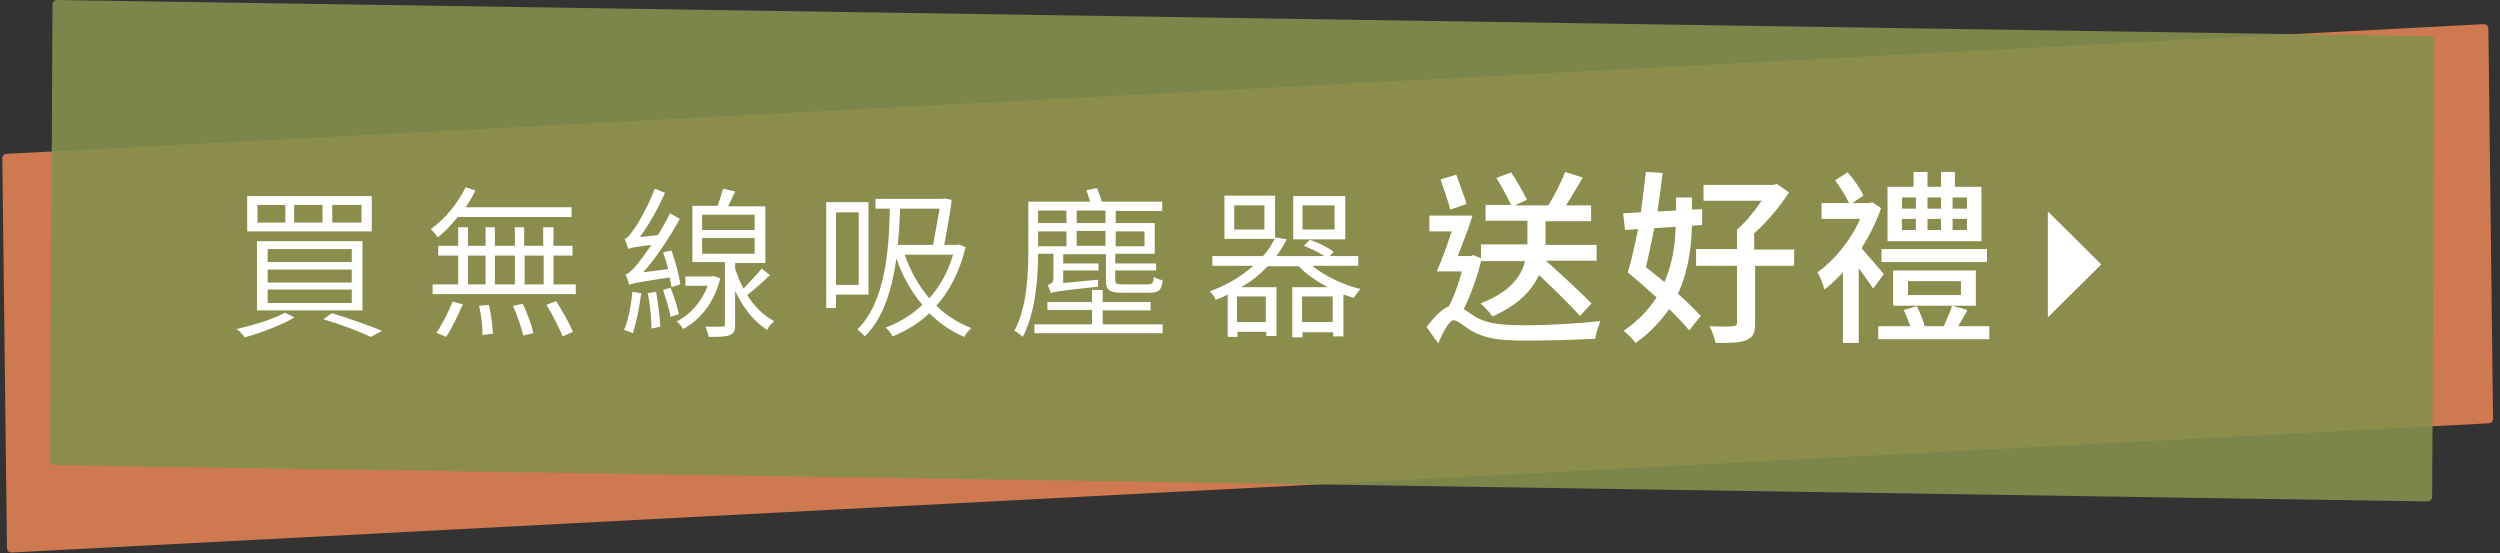 <?xml version="1.0" encoding="utf-8"?>
<!-- Generator: Adobe Illustrator 26.0.0, SVG Export Plug-In . SVG Version: 6.00 Build 0)  -->
<svg version="1.1" id="圖層_1" xmlns="http://www.w3.org/2000/svg" xmlns:xlink="http://www.w3.org/1999/xlink" x="0px" y="0px"
	 viewBox="0 0 538 119" style="enable-background:new 0 0 538 119;" xml:space="preserve">
<rect x="0" y="0" width="538" height="119" fill="#333333" stroke="none"/>
<style type="text/css">
	.st0{fill:#CE7950;}
	.st1{opacity:0.9;}
	.st2{fill:#848F4D;}
	.st3{fill:#FFFFFF;}
</style>
<g>
	<path class="st0" d="M0.5,34.1c0-0.6,0.4-1,1-1L534.5,5.2c0.6,0,1,0.4,1,1l1,83.9c0,0.6-0.4,1-1,1L2.5,118.9c-0.6,0-1-0.4-1-1
		L0.5,34.1z"/>
</g>
<g class="st1">
	<path class="st2" d="M12.3,0l510.6,7.8c0.6,0,1,0.5,1,1l-0.5,98.1c0,0.6-0.5,1-1,1l-510.6-7.8c-0.6,0-1-0.5-1-1L11.3,1
		C11.3,0.4,11.7,0,12.3,0z"/>
</g>
<path class="st3" d="M71.5,44.1v3.8h6.3v-3.8H71.5z M63.3,44.1v3.8h6.1v-3.8H63.3z M55.4,44.1v3.8h6v-3.8H55.4z M53.2,42.2H80v7.6
	H53.2V42.2z M57.6,58v2.8h18.1V58H57.6z M57.6,62.3v2.9h18.1v-2.9H57.6z M57.6,53.6v2.8h18.1v-2.8H57.6z M55.3,51.9h22.7v14.9H55.3
	V51.9z M69.6,68.7l1.8-1.3c4,1.2,8.2,2.7,10.8,3.8l-2.4,1.3C77.5,71.4,73.6,69.9,69.6,68.7z M61.3,67.3l2.1,1
	c-2.9,1.7-7.2,3.3-10.7,4.3c-0.4-0.5-1.2-1.4-1.8-1.8C54.5,70,58.8,68.7,61.3,67.3z M122.8,46.7H98.5c-1.4,1.7-2.8,3.2-4.3,4.4
	c-0.3-0.4-1-1.4-1.5-1.8c3-2.1,5.8-5.5,7.5-9l2.1,0.7c-0.6,1.2-1.3,2.5-2.1,3.6h22.8V46.7z M96,72.5l-2.1-0.9
	c1.2-1.7,2.6-4.4,3.5-6.7l2.2,0.6C98.6,67.7,97.3,70.6,96,72.5z M103.1,65.8l2.1-0.2c0.5,2,0.8,4.7,0.9,6.2l-2.3,0.3
	C103.9,70.6,103.6,67.9,103.1,65.8z M110.4,65.8l2.1-0.4c1,2,1.9,4.6,2.3,6.3l-2.2,0.5C112.2,70.5,111.3,67.8,110.4,65.8z
	 M117.6,65.6l2.1-0.8c1.3,2.1,2.9,4.9,3.6,6.6l-2.2,1C120.4,70.7,118.9,67.7,117.6,65.6z M100.7,55v6.2h3.8V55H100.7z M110.8,55
	h-4.3v6.2h4.3V55z M117,55h-4.1v6.2h4.1V55z M119.1,61.2h4.8v2.1H93.1v-2.1h5.5V55h-4.3v-2.1h4.3v-4h2.1v4h3.8v-4h2v4h4.3v-4h2v4
	h4.1v-4h2.2v4h4.1V55h-4.1V61.2z M146.4,61.2l-1.9,0.6c-0.1-0.6-0.2-1.3-0.4-2.1c-7.1,1.1-8.2,1.3-8.7,1.6c-0.1-0.5-0.5-1.6-0.8-2.2
	c0.7-0.2,1.5-1,2.6-2.3c0.5-0.6,1.7-2.2,3-4.1c-3.8,0.5-4.5,0.6-5,0.9c-0.1-0.5-0.5-1.6-0.8-2.2c0.6-0.1,1.2-0.9,1.9-1.9
	c0.8-1,3.2-5.1,4.6-8.9l2.2,0.9c-1.5,3.4-3.4,6.8-5.4,9.5l3.9-0.4c0.9-1.5,1.8-3.1,2.6-4.7l2.1,1.2c-2.3,4.1-5,8.3-7.9,11.5l5.4-0.7
	c-0.3-1.2-0.7-2.5-1.1-3.6l1.8-0.4C145.3,56.2,146.2,59.3,146.4,61.2z M136.1,62.8l1.9,0.3c-0.4,3-1.1,6.4-1.8,8.6
	c-0.4-0.2-1.3-0.5-1.9-0.7C135.2,68.9,135.8,65.8,136.1,62.8z M139.4,63.1l1.8-0.3c0.4,2.4,0.8,5.5,0.9,7.5l-1.9,0.4
	C140.2,68.6,139.9,65.5,139.4,63.1z M142.7,62.4l1.6-0.5c0.7,1.8,1.5,4.2,1.8,5.7l-1.8,0.6C144.1,66.7,143.3,64.3,142.7,62.4z
	 M153.6,59.4l1.4,0.5c-1.3,5.3-4.4,9-8,10.9c-0.3-0.5-0.9-1.3-1.4-1.6c2.8-1.4,5.4-4.2,6.7-7.7h-4.8v-2h5.7L153.6,59.4z M151.1,51.2
	v3.4h11.3v-3.4H151.1z M151.1,46.2v3.3h11.3v-3.3H151.1z M163.9,57.8l1.8,1.4c-1.5,1.5-3.4,3.1-4.9,4.3c1.5,2.4,3.5,4.4,5.8,5.6
	c-0.5,0.4-1.2,1.2-1.5,1.9c-2.9-1.8-5.2-4.8-6.9-8.4v7.2c0,1.3-0.2,1.9-1.1,2.3c-0.9,0.4-2.3,0.4-4.6,0.4c-0.1-0.7-0.4-1.5-0.7-2.2
	c1.7,0,3.1,0,3.6,0c0.5,0,0.6-0.1,0.6-0.5V56.4h-7V44.3h5.4c0.5-1.2,0.9-2.7,1.2-3.7l2.6,0.6c-0.5,1.1-1,2.2-1.5,3.2h8v12.2h-6.5
	v1.2c0.5,1.5,1,2.9,1.8,4.3C161.3,60.7,163,59,163.9,57.8z M184.8,45.7h-4.9v15.6h4.9V45.7z M186.9,63.4h-7v2.9h-2.1V43.5h9.1V63.4z
	 M202.2,44.9h-8.5c-0.1,2.5-0.2,5.1-0.5,7.8h7.6C201.3,50.1,201.8,47.1,202.2,44.9z M205.1,54.8h-10.4c1.2,3.5,3,6.7,5.3,9.4
	C202.2,61.7,204,58.6,205.1,54.8z M206.4,52.6l1.4,0.6c-1.3,5.3-3.5,9.5-6.3,12.6c2.2,2.1,4.7,3.7,7.5,4.8c-0.5,0.5-1.2,1.3-1.5,1.9
	c-2.8-1.2-5.3-2.9-7.5-5.1c-2.3,2.2-5,3.8-7.9,5c-0.3-0.5-1-1.5-1.5-1.9c2.9-1.1,5.6-2.7,7.9-4.9c-2.4-2.8-4.3-6.2-5.6-10
	c-0.9,6.5-2.7,12.8-6.8,16.8c-0.3-0.4-1.2-1.2-1.6-1.5c6.1-6,6.8-17.2,7-26h-3.1v-2.1h14.4l0.4-0.1l1.6,0.3c-0.3,2.8-1,6.5-1.6,9.7
	h2.9L206.4,52.6z M229.5,45.3h-6.1V48h6.1V45.3z M237.9,48v-2.7h-6.2V48H237.9z M246.3,49.8h-6.2v3.2h6.2V49.8z M231.7,52.9h6.2
	v-3.2h-6.2V52.9z M223.4,49.8v3.2h6.1v-3.2H223.4z M226.4,54.6h-3c0,5.4-0.6,12.8-3.3,17.9c-0.4-0.4-1.3-1.1-1.8-1.3
	c2.7-5.1,3-12.2,3-17.3V43.4h13.3c-0.2-0.8-0.6-1.7-0.8-2.5l2.3-0.4c0.3,0.9,0.8,2,1,2.9h13v2h-10V48h8.4v6.6H240v2.1h8.8v1.5H240
	v2.1c0,0.7,0.2,0.9,1.7,0.9h5.3c0.9,0,1.2-0.2,1.3-1.6c0.5,0.3,1.3,0.6,1.9,0.7c-0.2,2.1-0.8,2.7-2.8,2.7h-5.7
	c-2.9,0-3.7-0.5-3.7-2.6v-5.7h-9.2v2h7.6v1.5h-7.6v2.7l7.5-0.7c0,0.5,0,1.1,0,1.5c-8.5,0.9-9.6,1.1-10.2,1.4
	c-0.1-0.5-0.4-1.3-0.6-1.8c0.5-0.1,1.2-0.4,1.2-1.5V54.6z M237.2,69.8h13v1.9h-27.6v-1.9H235v-3.1h-9.6V65h9.6v-2.6h2.3V65h10.3v1.8
	h-10.3V69.8z M287.2,49.4v-5.2h-6.9v5.2H287.2z M289.5,42.2v9.3h-11.2v-9.3H289.5z M280.2,69.3h6.6v-5.5h-6.6V69.3z M272.4,69.3
	v-5.5h-6.2v5.5H272.4z M272.1,49.4v-5.2h-6.5v5.2H272.1z M292.1,57.2h-9.7c2.7,2.2,6.6,4.1,10.4,5c-0.5,0.5-1.1,1.3-1.5,1.9
	c-0.7-0.2-1.4-0.5-2.2-0.7v9h-2.2v-0.9h-6.6v1.1h-2.2V61.8h7.6c-2.4-1.3-4.6-2.8-6.2-4.5h-6.7c-1.5,1.6-3.4,3.2-5.7,4.5h7.6v10.5
	h-2.2v-0.9h-6.2v1.1h-2.1v-9.1c-0.8,0.4-1.6,0.8-2.6,1.1c-0.2-0.6-0.8-1.4-1.3-1.8c3.9-1.4,7.1-3.4,9.4-5.5h-8.8v-2.1h10.9
	c1.1-1.2,1.9-2.5,2.5-3.7h-10.8v-9.3h10.9v9.1l0.1-0.1l2.4,0.4c-0.6,1.2-1.4,2.5-2.2,3.6h10.3c-1.2-0.8-2.9-1.6-4.4-2.2l1.3-1.3
	c1.8,0.6,4,1.7,5.1,2.6l-0.8,0.9h6.1V57.2z"/>
<path class="st3" d="M315.6,43.9l-3.5,1.2c-0.4-1.7-1.4-4.4-2.1-6.5l3.4-1C314.1,39.6,315.1,42.2,315.6,43.9z M318.8,56.1v-0.2
	c-0.9,3.7-2.3,7.6-3.8,10.6c0.6,0.4,1.4,1,2.4,1.6c2.7,1.7,6.4,1.9,11,1.9c4.9,0,11.6-0.4,16-0.9c-0.4,1-1,2.8-1.1,3.8
	c-3.1,0.2-10.4,0.4-15.1,0.4c-5.2,0-8.6-0.4-11.5-2.1c-1.6-0.9-3-2.3-3.9-2.3c-0.9,0-2.3,2.6-3.3,5l-2.5-3.5
	c1.6-2.2,3.3-3.9,4.8-4.5c1.1-2.1,2.1-4.8,2.8-7.5h-5.4c1-2.3,2.2-5.5,3.2-8.6h-4.8v-3.4h9.3c-0.9,2.8-2.1,6-3.2,8.7h2.8l0.6-0.2
	l1.6,0.7v-3h10V52v-4.5h-9v-3.4h5.5c-0.8-1.6-2-4-3.2-5.8l3.2-1.2c1.2,1.8,2.7,4.4,3.4,5.9l-2.6,1.2h7.2c1.3-2.1,2.8-5,3.6-7.2
	l3.8,1.2c-1.2,2-2.4,4.2-3.6,6h5.4v3.4h-9.8v4.5v0.6h11v3.4h-10.9c3.4,3.1,7.6,6.9,9.8,9.2L340,68c-1.9-2.2-5.6-5.8-8.8-8.8
	c-1.5,3.2-4.4,6.4-10,8.9c-0.6-0.8-1.7-2.1-2.6-2.8c6.5-2.5,8.8-5.9,9.6-9.1H318.8z M360.6,48.8l-4.6,0.3c-0.6,3-1.2,5.9-1.8,8.4
	c1.3,1,2.6,2.1,4,3.2C360,56.5,360.5,52.4,360.6,48.8z M366.3,48.4l-2.2,0.2c-0.1,4.3-0.7,9.6-3,14.6c2,1.8,3.7,3.5,4.9,4.8
	l-2.5,3.1c-1-1.3-2.6-2.9-4.3-4.6c-1.8,2.6-4.1,5.1-7.2,7.3c-0.6-0.8-1.8-2-2.6-2.6c3.2-2.2,5.4-4.6,7.1-7.2
	c-2.1-1.9-4.3-3.8-6.2-5.4c0.8-2.5,1.5-5.8,2.2-9.3l-2.8,0.2l-0.4-3.6l3.8-0.2c0.4-3,0.8-6,1.1-8.7l3.6,0.2
	c-0.3,2.6-0.7,5.4-1.1,8.3l4-0.2v-2.8h3.4v2.6l2.2-0.1L366.3,48.4z M386.1,53.6v3.6h-8.4v12.4c0,2-0.4,3-1.9,3.6
	c-1.4,0.6-3.4,0.6-6.6,0.6c-0.2-1-0.8-2.6-1.3-3.6c2.2,0.1,4.4,0.1,5,0c0.6,0,0.9-0.2,0.9-0.8V57.2H365v-3.6h8.8v-4.2
	c1.9-1.6,3.8-4,5.3-6.2h-12.5v-3.4h15l0.8-0.2l2.6,1.8c-1.9,2.9-4.6,6.3-7.5,8.8v3.5H386.1z M423.3,44.9v-2.4h-3.1v2.4H423.3z
	 M423.3,49.5v-2.4h-3.1v2.4H423.3z M409.3,47.1v2.4h3v-2.4H409.3z M409.3,42.5v2.4h3v-2.4H409.3z M417.7,47.1h-2.9v2.4h2.9V47.1z
	 M414.8,44.9h2.9v-2.4h-2.9V44.9z M426.4,40.2v11.7h-20.2V40.2h5.6v-3.2h3v3.2h2.9v-3.2h3v3.2H426.4z M427.6,53.6v2.8h-22.7v-2.8
	H427.6z M410.6,60.5v3H422v-3H410.6z M425.2,65.8h-17.8v-7.6h17.8V65.8z M405.4,59l-2.3,3.1c-0.7-1.1-2-2.8-3.1-4.4v16.1h-3.4V58.6
	c-1.3,1.4-2.6,2.7-4,3.7c-0.2-1.1-1-3-1.5-3.7c3.6-2.5,7.2-6.9,9.2-11.5H392v-3.4h5.9c-0.6-1.4-1.9-3.4-3-4.9l2.7-1.7
	c1.4,1.5,2.8,3.6,3.4,5l-2.4,1.6h3.7l0.6-0.2l1.9,1.3c-1,3-2.5,5.9-4.2,8.6C402,55,404.7,58.1,405.4,59z M421.4,70.2h6.7V73h-23.9
	v-2.8h6.9c-0.4-1.1-0.9-2.4-1.4-3.5l2.8-0.8c0.7,1.4,1.4,3.1,1.7,4.3h4.1c0.6-1.4,1.4-3.1,1.8-4.4l3.3,0.9
	C422.8,67.9,422,69.1,421.4,70.2z"/>
<path class="st3" d="M452.2,56.9l-11.5,11.4V45.5L452.2,56.9z"/>
</svg>
